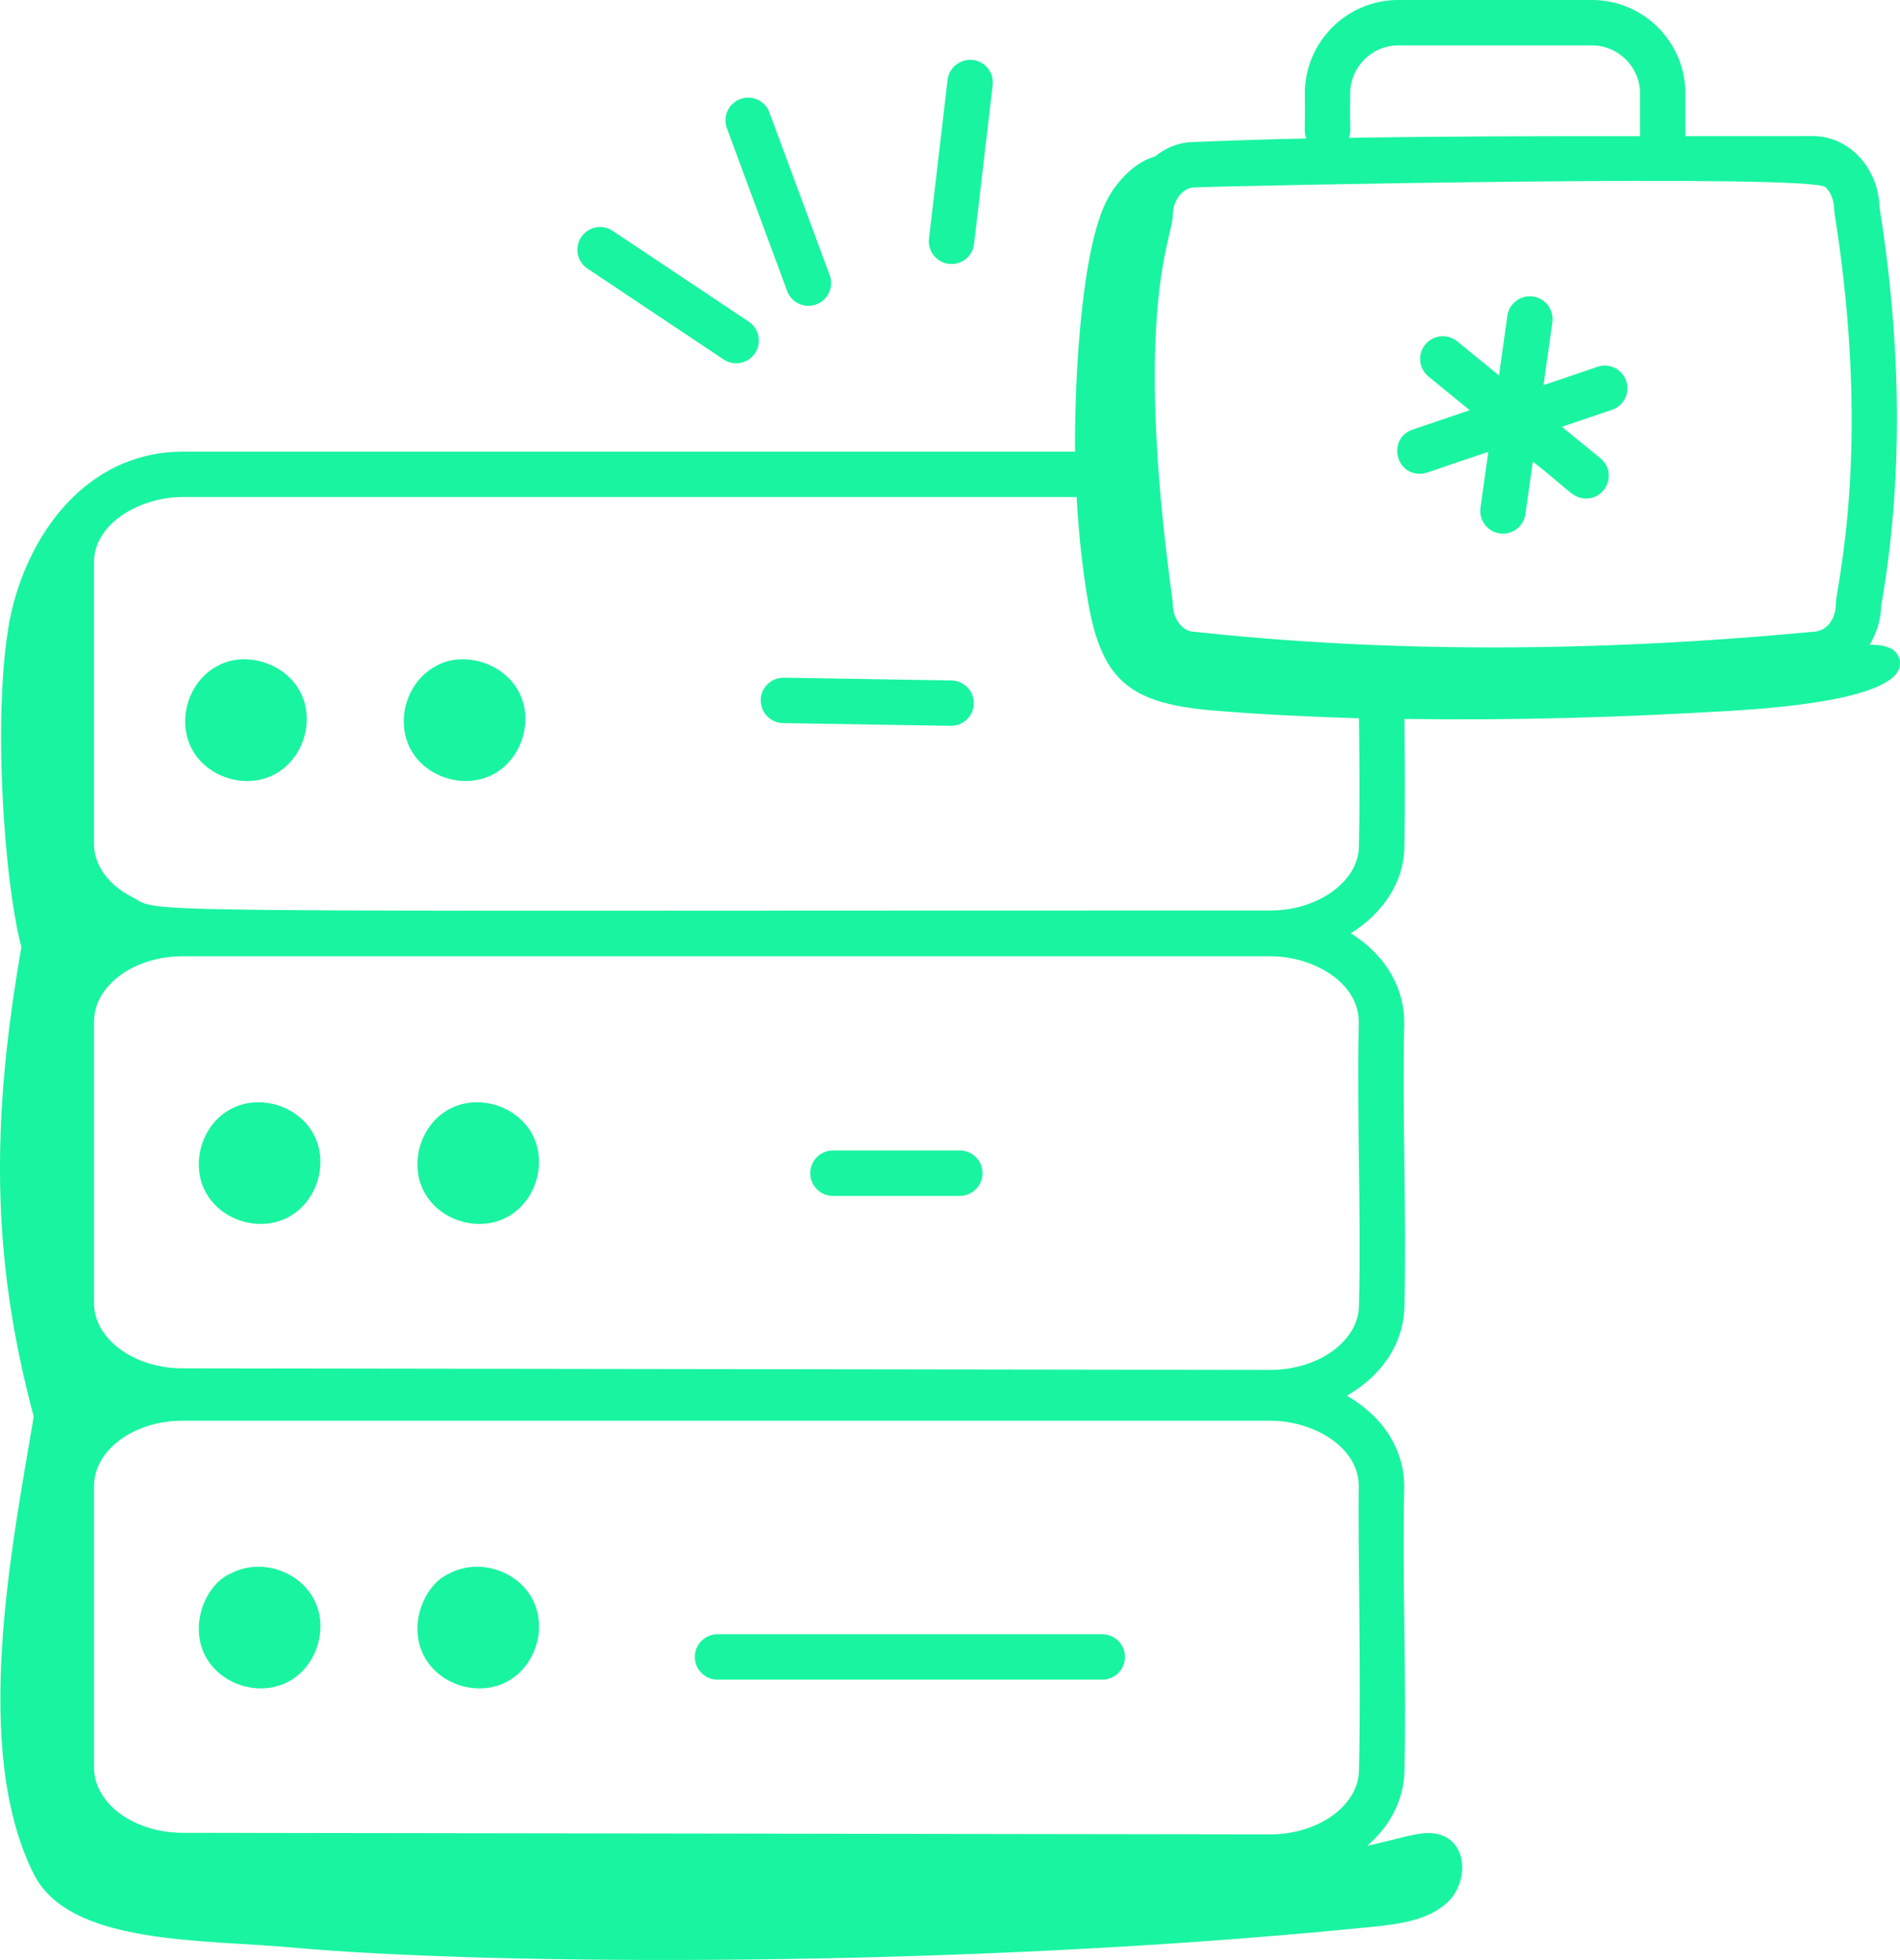<?xml version="1.0" encoding="UTF-8"?><svg id="uuid-8d2491a9-2be5-4eff-b4b4-706457f8d9ba" xmlns="http://www.w3.org/2000/svg" viewBox="0 0 81.394 83.933"><defs><style>.uuid-23d0c64c-6307-4369-980c-66931bed6173{fill:#19f4a0;}</style></defs><g id="uuid-89757c1d-88ce-41e9-84ac-cc6dee730dcf"><g id="uuid-e9c9ae9a-e9f3-4fcb-9c85-11cbadfd0c98"><path class="uuid-23d0c64c-6307-4369-980c-66931bed6173" d="M9.302,28.527c-.005.003-.009.005-.014.008-1.22.659-1.72,2.314-1.069,3.539.458.864,1.414,1.373,2.369,1.373,2.014,0,3.095-2.219,2.281-3.804-.672-1.301-2.437-1.774-3.566-1.115Z"/><path class="uuid-23d0c64c-6307-4369-980c-66931bed6173" d="M18.656,28.534h-.001c-1.221.659-1.722,2.312-1.071,3.539.458.864,1.414,1.373,2.369,1.373,2.014,0,3.095-2.219,2.281-3.804-.684-1.325-2.479-1.767-3.578-1.107Z"/><path class="uuid-23d0c64c-6307-4369-980c-66931bed6173" d="M9.936,47.468c-.071.037-.054.028-.062.032-1.221.659-1.722,2.312-1.071,3.54.65,1.219,2.294,1.741,3.532,1.093,1.23-.643,1.753-2.289,1.118-3.525s-2.278-1.768-3.517-1.14Z"/><path class="uuid-23d0c64c-6307-4369-980c-66931bed6173" d="M19.302,47.468c-.009.004-.018.009-.027.014-.011.005-.023.011-.035.018-1.221.659-1.722,2.312-1.071,3.54.65,1.219,2.294,1.741,3.532,1.093,1.23-.643,1.753-2.289,1.118-3.525-.637-1.235-2.277-1.768-3.517-1.14Z"/><path class="uuid-23d0c64c-6307-4369-980c-66931bed6173" d="M9.936,67.357c-.009.004-.018.009-.025.014-1.057.423-1.842,2.176-1.107,3.558.645,1.211,2.283,1.743,3.532,1.095,1.23-.643,1.753-2.289,1.118-3.525-.634-1.235-2.277-1.769-3.517-1.142Z"/><path class="uuid-23d0c64c-6307-4369-980c-66931bed6173" d="M19.302,67.357c-.009.004-.018.009-.025.014-1.057.423-1.842,2.176-1.107,3.558.645,1.211,2.283,1.743,3.532,1.095,1.23-.643,1.753-2.289,1.118-3.525s-2.278-1.769-3.517-1.142Z"/><path class="uuid-23d0c64c-6307-4369-980c-66931bed6173" d="M40.76,29.139c-.143-.002-.098-.001-7.198-.118-.53,0-.963.425-.972.956-.009.538.419.98.956.988.143.002.098.001,7.198.118.53,0,.963-.425.972-.956.009-.538-.419-.98-.956-.988Z"/><path class="uuid-23d0c64c-6307-4369-980c-66931bed6173" d="M41.117,49.268h-5.435c-.537,0-.972.435-.972.972s.435.972.972.972h5.435c.537,0,.972-.435.972-.972s-.435-.972-.972-.972Z"/><path class="uuid-23d0c64c-6307-4369-980c-66931bed6173" d="M47.219,69.984h-16.481c-.537,0-.972.435-.972.972s.435.972.972.972h16.481c.537,0,.972-.435.972-.972s-.435-.972-.972-.972Z"/><path class="uuid-23d0c64c-6307-4369-980c-66931bed6173" d="M68.433,15.709l-2.31.784.378-2.696c.073-.532-.296-1.024-.828-1.099-.537-.071-1.024.295-1.099.828l-.358,2.553-1.791-1.462c-.416-.338-1.028-.278-1.368.138-.339.416-.277,1.029.138,1.368l1.767,1.443-2.448.831c-1.039.352-.78,1.892.313,1.892.281,0,.212-.036,2.931-.941l-.336,2.396c-.08.576.362,1.107.964,1.107.477,0,.894-.351.962-.837l.315-2.245c1.518,1.161,1.695,1.579,2.281,1.579.912,0,1.32-1.149.615-1.725l-1.649-1.346,2.148-.729c.509-.172.781-.724.607-1.233-.172-.509-.725-.782-1.233-.607Z"/><path class="uuid-23d0c64c-6307-4369-980c-66931bed6173" d="M80.093,27.609c.303-.495.482-1.075.496-1.68.92-5.235.896-10.97-.072-17.048-.048-1.703-1.315-3.053-2.856-3.053-.764,0,.921.003-5.46.003v-1.826c0-2.208-1.797-4.006-4.006-4.006h-8.291c-2.21,0-4.007,1.797-4.007,4.006.027,1.693-.051,1.59.061,1.925-1.62.036-3.227.086-4.822.152-.621.006-1.191.24-1.659.619-.839.234-1.562 1-1.981,1.729-1.244,2.164-1.471,8.423-1.442,10.911H7.828c-3.698,0-6.271,2.894-7.243,6.476-.971,3.58-.48,11.668.331,14.742-1.268,7.311-1.335,13.148.529,20.106-.932,5.56-2.686,14.226,0,19.585,1.527,3.046,7.156,2.791,11.146,3.155,8.003.731,28.242.924,46.195-.892,1.146-.116,2.379-.274,3.215-1.042.836-.768.906-2.368-.139-2.837-.758-.34-1.527.018-3.299.413.963-.825,1.57-1.935,1.6-3.183.097-4.046-.098-8.064-.01-12.119.032-1.496-.741-2.981-2.457-3.977,1.464-.831,2.429-2.203,2.467-3.794.097-4.047-.098-8.065-.01-12.118.031-1.442-.708-2.903-2.286-3.889,1.356-.845,2.26-2.16,2.292-3.656.039-1.851.022-3.716.004-5.524,4.702.07,9.409-.069,14.104-.355,1.912-.117,7.779-.545,7.069-2.303-.18-.446-.749-.524-1.242-.52ZM78.202,8.015c.414.408.356.94.385,1.105,1.623,10.121.059,16.072.059,16.723.002.617-.342,1.208-1.01,1.215-9.4.887-18.27.89-26.477-.004-.499,0-.919-.552-.919-1.205,0-.044-.003-.089-.009-.133-1.721-12.47.009-15.563.009-16.486,0-.648.418-1.199.944-1.205,1.819-.075,26.446-.581,27.017-.01ZM57.841,4.006c0-1.137.925-2.062,2.063-2.062h8.291c1.137,0,2.062.925,2.062,2.062v1.826c-4.287-.004-8.425.003-12.471.071.105-.35.027-.112.055-1.897ZM58.218,75.819c-.035,1.51-1.74,2.735-3.803,2.735-.216,0-46.413-.067-46.596-.067-2.09-.003-3.791-1.258-3.791-2.798v-12.051c0-1.543,1.704-2.798,3.798-2.798h46.59c1.849,0,3.829,1.125,3.792,2.863-.044,2.016.106,8.051.01,12.117ZM58.218,55.929c-.035,1.51-1.74,2.735-3.803,2.735h-.008l-46.588-.067c-2.09-.003-3.791-1.258-3.791-2.797v-12.052c0-1.543,1.704-2.797,3.798-2.797h46.59c1.849,0,3.829,1.125,3.792,2.863-.088,4.019.106,8.061.01,12.116ZM58.214,36.269c-.03,1.479-1.755,2.721-3.775,2.721-50.629,0-47.428.136-48.796-.586-1.012-.518-1.617-1.366-1.617-2.271v-12.049c0-1.688,1.995-2.8,3.802-2.8h38.292c.082,1.475.232,2.945.477,4.403.589,3.513,1.835,4.452,5.47,4.748,2.047.166,4.098.264,6.151.324.019,1.807.036,3.672-.003,5.508Z"/><path class="uuid-23d0c64c-6307-4369-980c-66931bed6173" d="M24.897,10.155c-.297.447-.177,1.049.27,1.348l5.831,3.89c.45.299,1.052.175,1.348-.27.297-.447.177-1.05-.27-1.348l-5.831-3.89c-.448-.297-1.05-.176-1.348.27Z"/><path class="uuid-23d0c64c-6307-4369-980c-66931bed6173" d="M34.97,13.035c.502-.186.761-.745.573-1.249l-2.582-6.971c-.186-.504-.745-.759-1.249-.573-.502.186-.761.745-.573,1.249l2.582,6.971c.19.513.758.757,1.249.573Z"/><path class="uuid-23d0c64c-6307-4369-980c-66931bed6173" d="M40.594,3.417l-.797,6.805c-.067.576.382,1.085.967,1.085.486,0,.906-.364.964-.859l.797-6.805c.062-.533-.319-1.015-.853-1.078-.523-.052-1.015.319-1.078.853Z"/></g></g></svg>